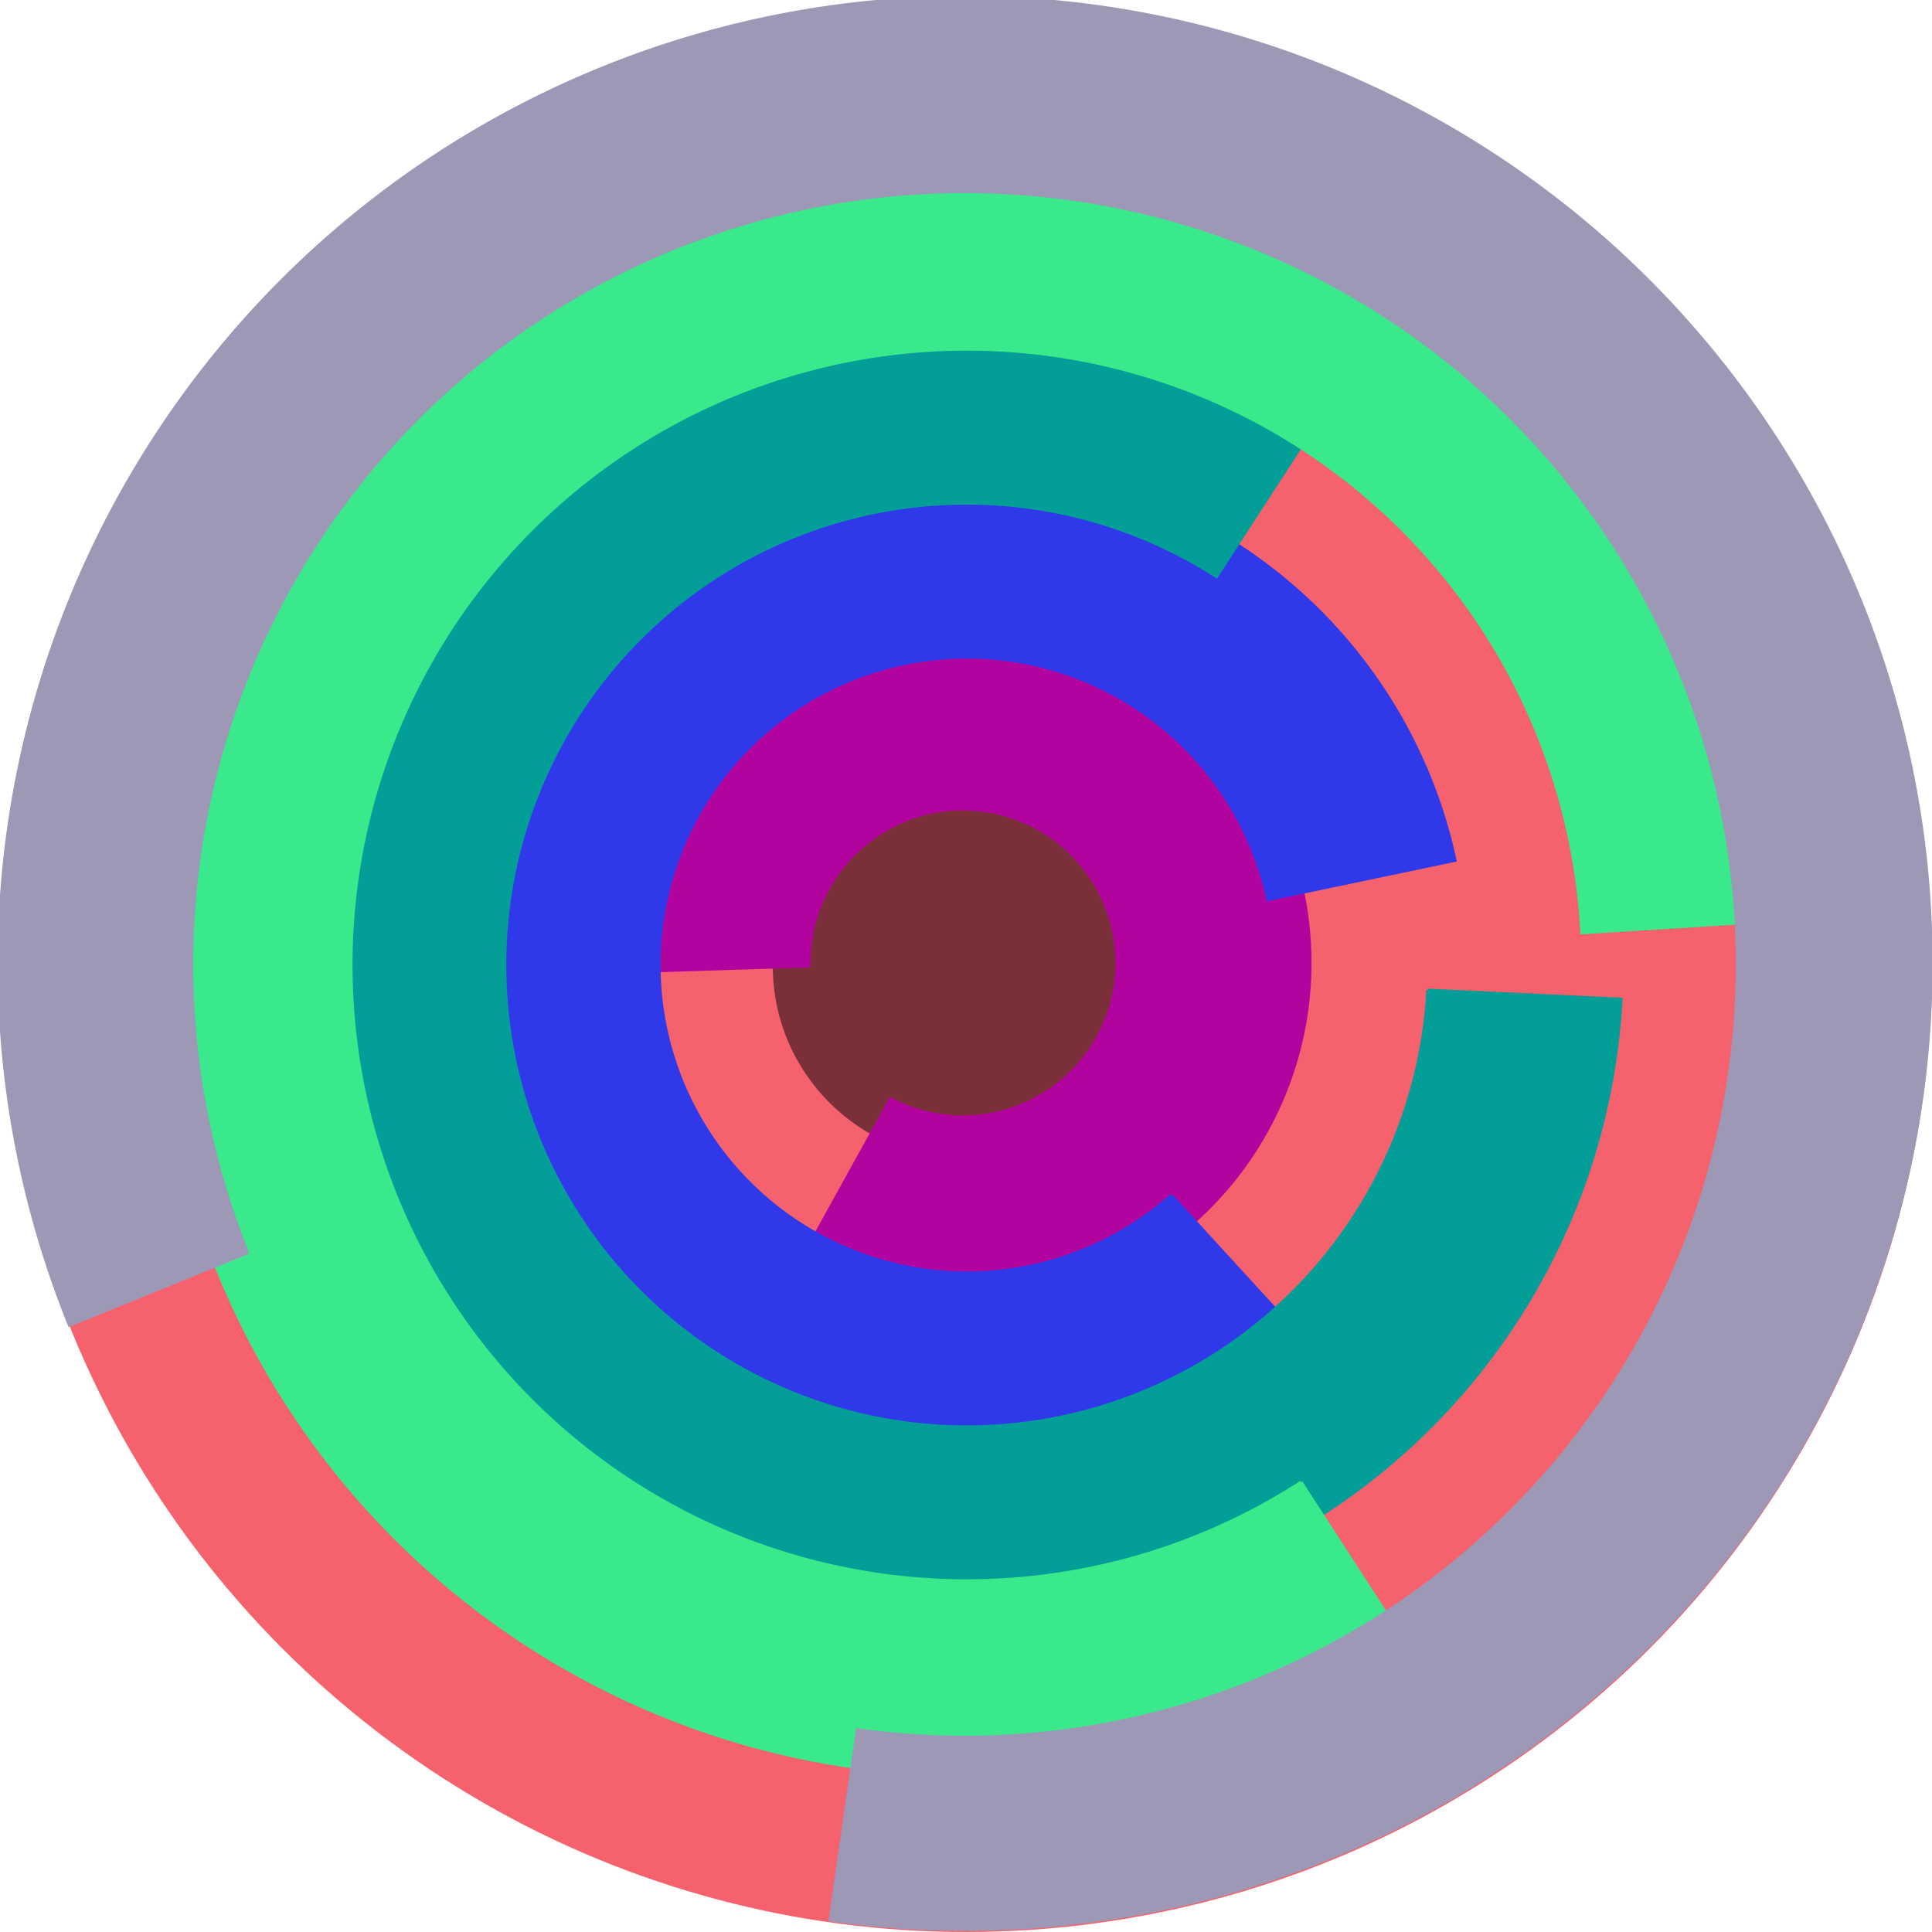 <svg xmlns="http://www.w3.org/2000/svg" version="1.1" width="640" height="640"><circle cx="320" cy="320" r="320" fill="rgb(245, 98, 109)" stroke="" stroke-width="0" /><circle cx="320" cy="320" r="64" fill="rgb(123, 48, 57)" stroke="" stroke-width="0" /><path fill="rgb(179, 3, 158)" stroke="rgb(179, 3, 158)" stroke-width="1" d="M 268,320 A 51,51 0 1 1 295,364 L 264,420 A 115,115 0 1 0 204,322 L 268,320" /><path fill="rgb(48, 57, 233)" stroke="rgb(48, 57, 233)" stroke-width="1" d="M 388,396 A 102,102 0 1 1 420,298 L 482,285 A 166,166 0 1 0 431,443 L 388,396" /><path fill="rgb(3, 158, 152)" stroke="rgb(3, 158, 152)" stroke-width="1" d="M 473,328 A 153,153 0 1 1 403,191 L 438,137 A 217,217 0 1 0 537,331 L 473,328" /><path fill="rgb(57, 233, 139)" stroke="rgb(57, 233, 139)" stroke-width="1" d="M 431,491 A 204,204 0 1 1 524,309 L 588,305 A 268,268 0 1 0 466,545 L 431,491" /><path fill="rgb(158, 152, 183)" stroke="rgb(158, 152, 183)" stroke-width="1" d="M 82,415 A 256,256 0 1 1 284,573 L 275,636 A 320,320 0 1 0 23,439 L 82,415" /></svg>
